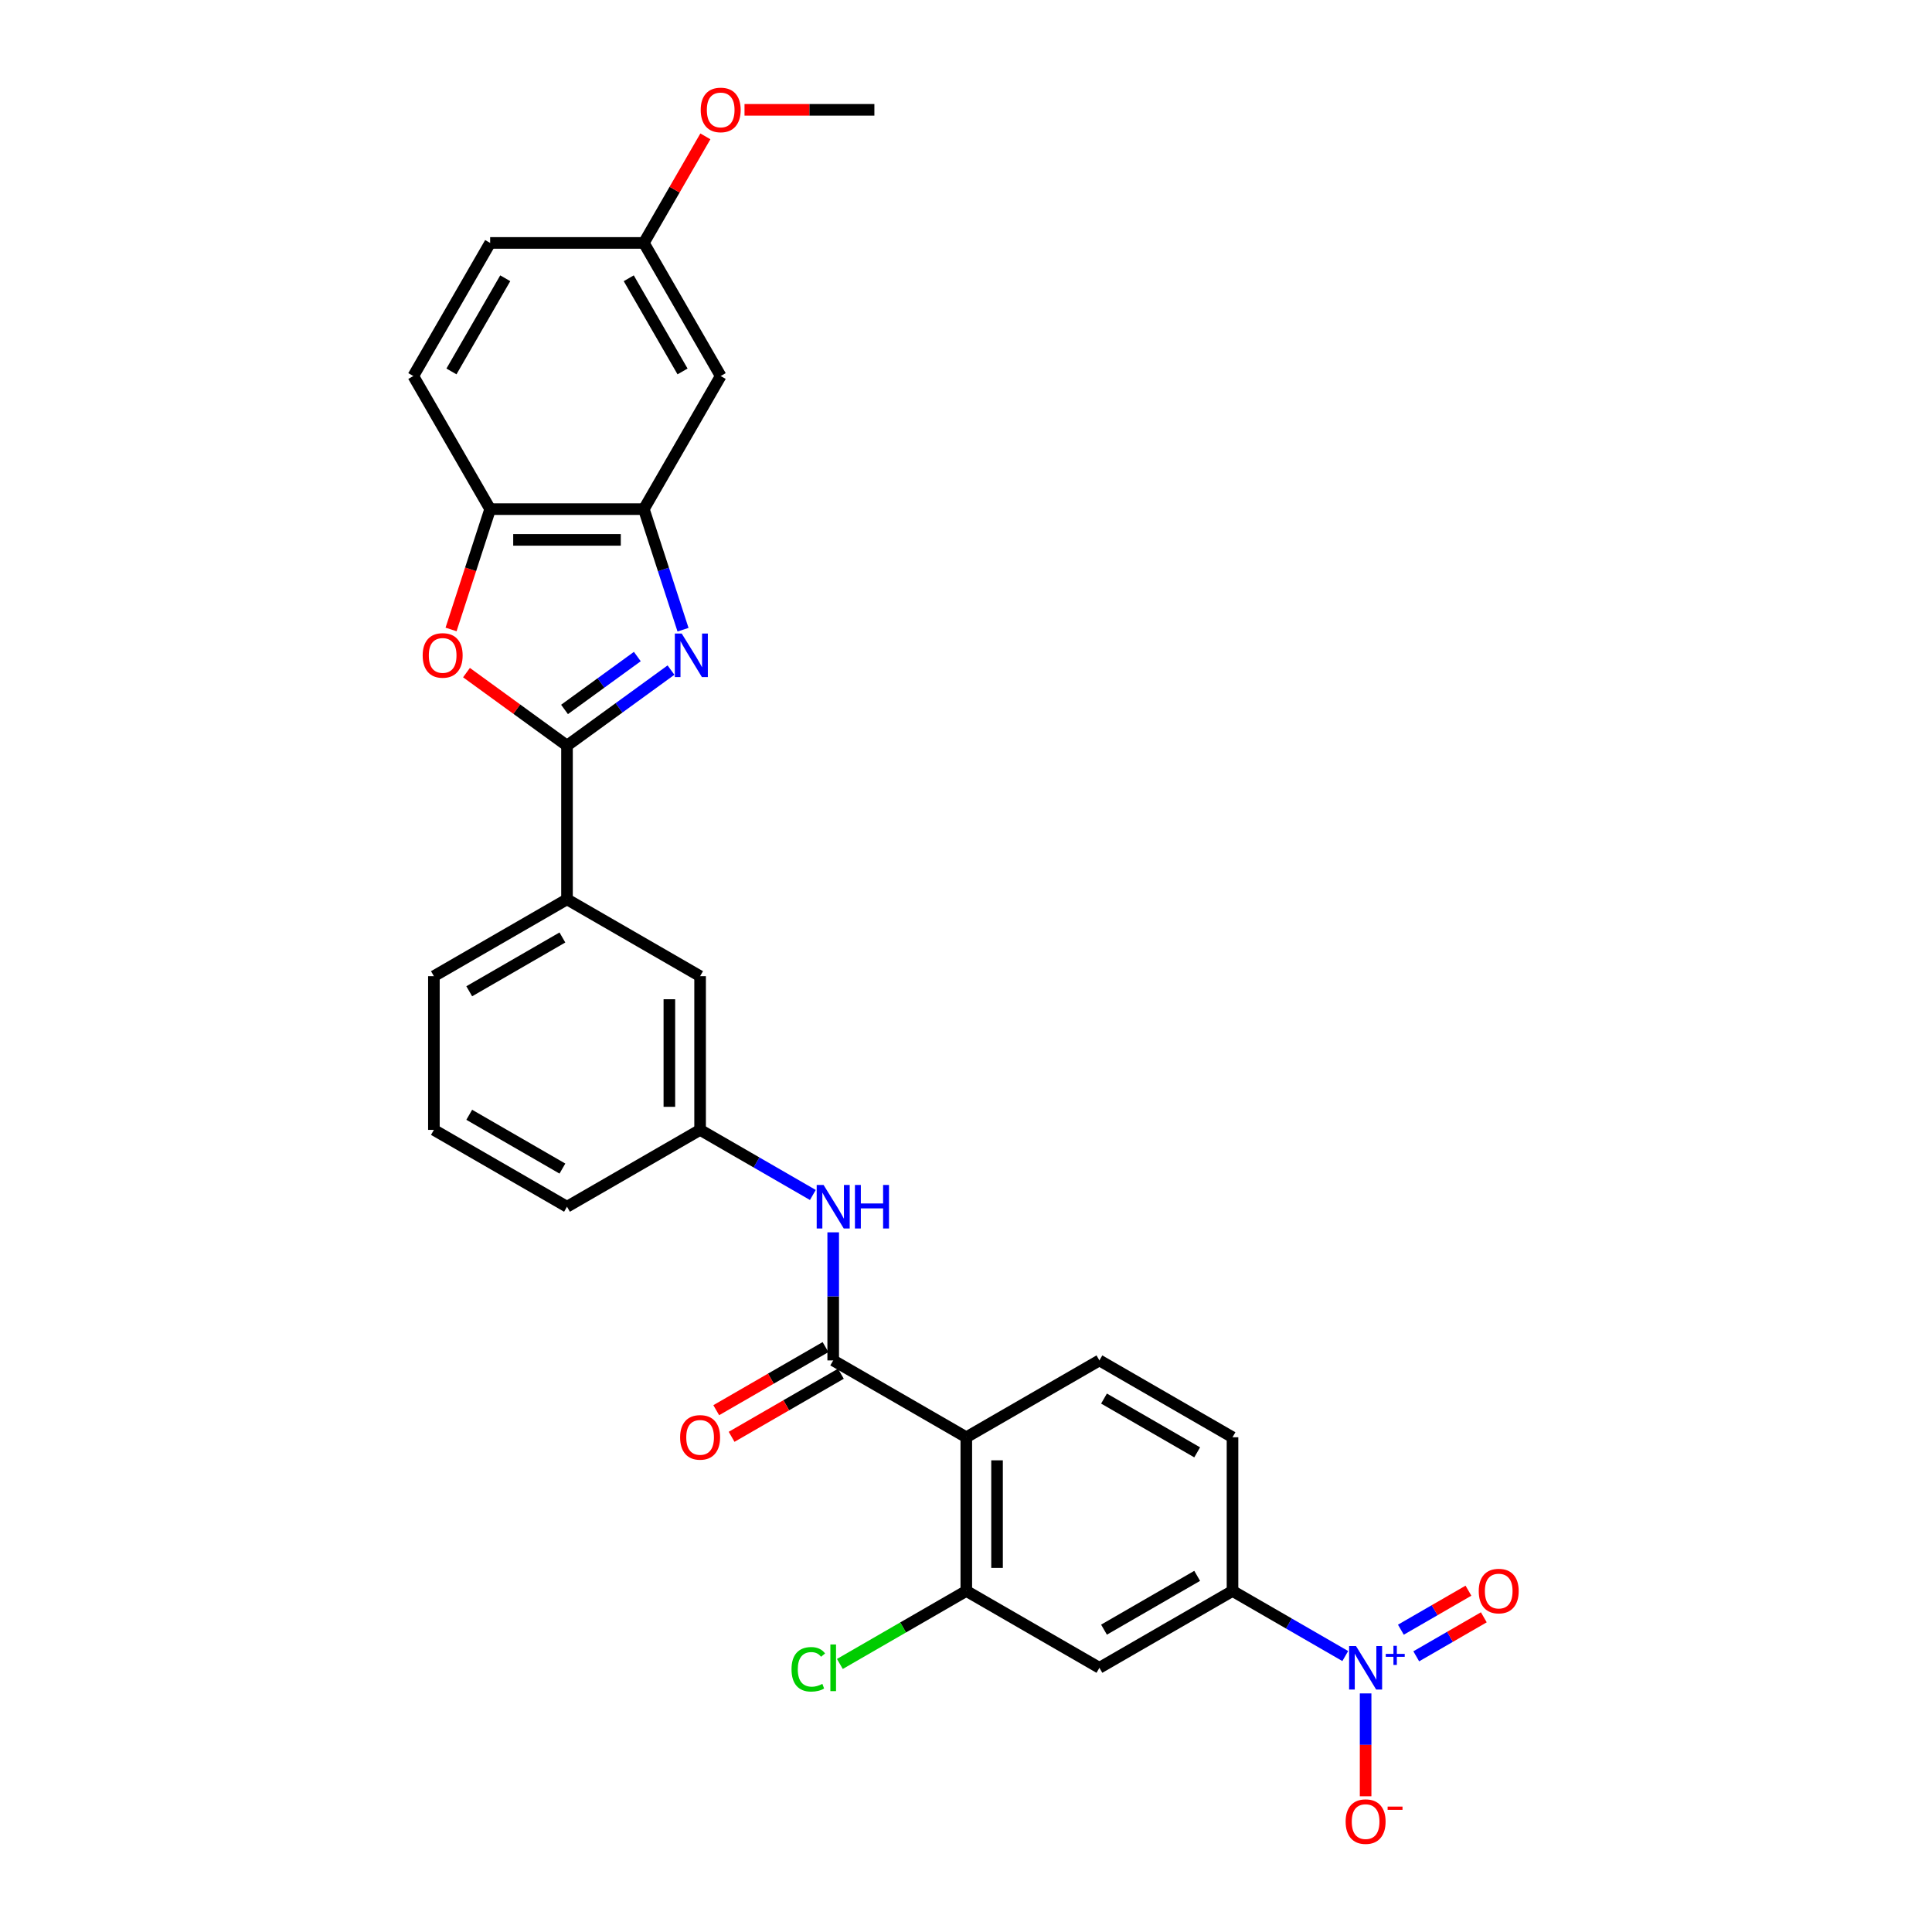 <?xml version='1.0' encoding='iso-8859-1'?>
<svg version='1.1' baseProfile='full'
              xmlns='http://www.w3.org/2000/svg'
                      xmlns:rdkit='http://www.rdkit.org/xml'
                      xmlns:xlink='http://www.w3.org/1999/xlink'
                  xml:space='preserve'
width='1000px' height='1000px' viewBox='0 0 1000 1000'>
<!-- END OF HEADER -->
<rect style='opacity:1.0;fill:#FFFFFF;stroke:none' width='1000' height='1000' x='0' y='0'> </rect>
<path class='bond-0' d='M 347.303,346.837 L 320.39,366.391' style='fill:none;fill-rule:evenodd;stroke:#0000FF;stroke-width:6px;stroke-linecap:butt;stroke-linejoin:miter;stroke-opacity:1' />
<path class='bond-0' d='M 320.39,366.391 L 293.478,385.944' style='fill:none;fill-rule:evenodd;stroke:#000000;stroke-width:6px;stroke-linecap:butt;stroke-linejoin:miter;stroke-opacity:1' />
<path class='bond-0' d='M 329.878,339.831 L 311.039,353.519' style='fill:none;fill-rule:evenodd;stroke:#0000FF;stroke-width:6px;stroke-linecap:butt;stroke-linejoin:miter;stroke-opacity:1' />
<path class='bond-0' d='M 311.039,353.519 L 292.2,367.206' style='fill:none;fill-rule:evenodd;stroke:#000000;stroke-width:6px;stroke-linecap:butt;stroke-linejoin:miter;stroke-opacity:1' />
<path class='bond-5' d='M 353.53,325.932 L 343.391,294.729' style='fill:none;fill-rule:evenodd;stroke:#0000FF;stroke-width:6px;stroke-linecap:butt;stroke-linejoin:miter;stroke-opacity:1' />
<path class='bond-5' d='M 343.391,294.729 L 333.253,263.527' style='fill:none;fill-rule:evenodd;stroke:#000000;stroke-width:6px;stroke-linecap:butt;stroke-linejoin:miter;stroke-opacity:1' />
<path class='bond-4' d='M 293.478,385.944 L 267.464,367.044' style='fill:none;fill-rule:evenodd;stroke:#000000;stroke-width:6px;stroke-linecap:butt;stroke-linejoin:miter;stroke-opacity:1' />
<path class='bond-4' d='M 267.464,367.044 L 241.45,348.143' style='fill:none;fill-rule:evenodd;stroke:#FF0000;stroke-width:6px;stroke-linecap:butt;stroke-linejoin:miter;stroke-opacity:1' />
<path class='bond-11' d='M 293.478,385.944 L 293.478,465.495' style='fill:none;fill-rule:evenodd;stroke:#000000;stroke-width:6px;stroke-linecap:butt;stroke-linejoin:miter;stroke-opacity:1' />
<path class='bond-1' d='M 696.306,857.171 L 667.126,840.324' style='fill:none;fill-rule:evenodd;stroke:#0000FF;stroke-width:6px;stroke-linecap:butt;stroke-linejoin:miter;stroke-opacity:1' />
<path class='bond-1' d='M 667.126,840.324 L 637.945,823.477' style='fill:none;fill-rule:evenodd;stroke:#000000;stroke-width:6px;stroke-linecap:butt;stroke-linejoin:miter;stroke-opacity:1' />
<path class='bond-14' d='M 706.839,876.506 L 706.839,903.13' style='fill:none;fill-rule:evenodd;stroke:#0000FF;stroke-width:6px;stroke-linecap:butt;stroke-linejoin:miter;stroke-opacity:1' />
<path class='bond-14' d='M 706.839,903.13 L 706.839,929.754' style='fill:none;fill-rule:evenodd;stroke:#FF0000;stroke-width:6px;stroke-linecap:butt;stroke-linejoin:miter;stroke-opacity:1' />
<path class='bond-15' d='M 733.047,857.307 L 750.534,847.211' style='fill:none;fill-rule:evenodd;stroke:#0000FF;stroke-width:6px;stroke-linecap:butt;stroke-linejoin:miter;stroke-opacity:1' />
<path class='bond-15' d='M 750.534,847.211 L 768.021,837.114' style='fill:none;fill-rule:evenodd;stroke:#FF0000;stroke-width:6px;stroke-linecap:butt;stroke-linejoin:miter;stroke-opacity:1' />
<path class='bond-15' d='M 725.092,843.528 L 742.579,833.432' style='fill:none;fill-rule:evenodd;stroke:#0000FF;stroke-width:6px;stroke-linecap:butt;stroke-linejoin:miter;stroke-opacity:1' />
<path class='bond-15' d='M 742.579,833.432 L 760.066,823.336' style='fill:none;fill-rule:evenodd;stroke:#FF0000;stroke-width:6px;stroke-linecap:butt;stroke-linejoin:miter;stroke-opacity:1' />
<path class='bond-2' d='M 500.158,743.925 L 431.265,704.149' style='fill:none;fill-rule:evenodd;stroke:#000000;stroke-width:6px;stroke-linecap:butt;stroke-linejoin:miter;stroke-opacity:1' />
<path class='bond-6' d='M 500.158,743.925 L 500.158,823.477' style='fill:none;fill-rule:evenodd;stroke:#000000;stroke-width:6px;stroke-linecap:butt;stroke-linejoin:miter;stroke-opacity:1' />
<path class='bond-6' d='M 516.068,755.858 L 516.068,811.544' style='fill:none;fill-rule:evenodd;stroke:#000000;stroke-width:6px;stroke-linecap:butt;stroke-linejoin:miter;stroke-opacity:1' />
<path class='bond-12' d='M 500.158,743.925 L 569.052,704.149' style='fill:none;fill-rule:evenodd;stroke:#000000;stroke-width:6px;stroke-linecap:butt;stroke-linejoin:miter;stroke-opacity:1' />
<path class='bond-3' d='M 431.265,704.149 L 431.265,671' style='fill:none;fill-rule:evenodd;stroke:#000000;stroke-width:6px;stroke-linecap:butt;stroke-linejoin:miter;stroke-opacity:1' />
<path class='bond-3' d='M 431.265,671 L 431.265,637.851' style='fill:none;fill-rule:evenodd;stroke:#0000FF;stroke-width:6px;stroke-linecap:butt;stroke-linejoin:miter;stroke-opacity:1' />
<path class='bond-16' d='M 427.287,697.26 L 399.005,713.588' style='fill:none;fill-rule:evenodd;stroke:#000000;stroke-width:6px;stroke-linecap:butt;stroke-linejoin:miter;stroke-opacity:1' />
<path class='bond-16' d='M 399.005,713.588 L 370.724,729.917' style='fill:none;fill-rule:evenodd;stroke:#FF0000;stroke-width:6px;stroke-linecap:butt;stroke-linejoin:miter;stroke-opacity:1' />
<path class='bond-16' d='M 435.242,711.039 L 406.961,727.367' style='fill:none;fill-rule:evenodd;stroke:#000000;stroke-width:6px;stroke-linecap:butt;stroke-linejoin:miter;stroke-opacity:1' />
<path class='bond-16' d='M 406.961,727.367 L 378.679,743.696' style='fill:none;fill-rule:evenodd;stroke:#FF0000;stroke-width:6px;stroke-linecap:butt;stroke-linejoin:miter;stroke-opacity:1' />
<path class='bond-29' d='M 233.467,325.804 L 243.584,294.666' style='fill:none;fill-rule:evenodd;stroke:#FF0000;stroke-width:6px;stroke-linecap:butt;stroke-linejoin:miter;stroke-opacity:1' />
<path class='bond-29' d='M 243.584,294.666 L 253.702,263.527' style='fill:none;fill-rule:evenodd;stroke:#000000;stroke-width:6px;stroke-linecap:butt;stroke-linejoin:miter;stroke-opacity:1' />
<path class='bond-8' d='M 333.253,263.527 L 253.702,263.527' style='fill:none;fill-rule:evenodd;stroke:#000000;stroke-width:6px;stroke-linecap:butt;stroke-linejoin:miter;stroke-opacity:1' />
<path class='bond-8' d='M 321.32,279.437 L 265.635,279.437' style='fill:none;fill-rule:evenodd;stroke:#000000;stroke-width:6px;stroke-linecap:butt;stroke-linejoin:miter;stroke-opacity:1' />
<path class='bond-13' d='M 333.253,263.527 L 373.029,194.633' style='fill:none;fill-rule:evenodd;stroke:#000000;stroke-width:6px;stroke-linecap:butt;stroke-linejoin:miter;stroke-opacity:1' />
<path class='bond-9' d='M 500.158,823.477 L 569.052,863.252' style='fill:none;fill-rule:evenodd;stroke:#000000;stroke-width:6px;stroke-linecap:butt;stroke-linejoin:miter;stroke-opacity:1' />
<path class='bond-22' d='M 500.158,823.477 L 467.438,842.368' style='fill:none;fill-rule:evenodd;stroke:#000000;stroke-width:6px;stroke-linecap:butt;stroke-linejoin:miter;stroke-opacity:1' />
<path class='bond-22' d='M 467.438,842.368 L 434.717,861.259' style='fill:none;fill-rule:evenodd;stroke:#00CC00;stroke-width:6px;stroke-linecap:butt;stroke-linejoin:miter;stroke-opacity:1' />
<path class='bond-7' d='M 637.945,823.477 L 637.945,743.925' style='fill:none;fill-rule:evenodd;stroke:#000000;stroke-width:6px;stroke-linecap:butt;stroke-linejoin:miter;stroke-opacity:1' />
<path class='bond-32' d='M 637.945,823.477 L 569.052,863.252' style='fill:none;fill-rule:evenodd;stroke:#000000;stroke-width:6px;stroke-linecap:butt;stroke-linejoin:miter;stroke-opacity:1' />
<path class='bond-32' d='M 619.656,815.664 L 571.431,843.507' style='fill:none;fill-rule:evenodd;stroke:#000000;stroke-width:6px;stroke-linecap:butt;stroke-linejoin:miter;stroke-opacity:1' />
<path class='bond-20' d='M 253.702,263.527 L 213.926,194.633' style='fill:none;fill-rule:evenodd;stroke:#000000;stroke-width:6px;stroke-linecap:butt;stroke-linejoin:miter;stroke-opacity:1' />
<path class='bond-10' d='M 420.732,618.517 L 391.551,601.67' style='fill:none;fill-rule:evenodd;stroke:#0000FF;stroke-width:6px;stroke-linecap:butt;stroke-linejoin:miter;stroke-opacity:1' />
<path class='bond-10' d='M 391.551,601.67 L 362.371,584.822' style='fill:none;fill-rule:evenodd;stroke:#000000;stroke-width:6px;stroke-linecap:butt;stroke-linejoin:miter;stroke-opacity:1' />
<path class='bond-18' d='M 293.478,465.495 L 362.371,505.271' style='fill:none;fill-rule:evenodd;stroke:#000000;stroke-width:6px;stroke-linecap:butt;stroke-linejoin:miter;stroke-opacity:1' />
<path class='bond-25' d='M 293.478,465.495 L 224.584,505.271' style='fill:none;fill-rule:evenodd;stroke:#000000;stroke-width:6px;stroke-linecap:butt;stroke-linejoin:miter;stroke-opacity:1' />
<path class='bond-25' d='M 291.099,485.24 L 242.873,513.083' style='fill:none;fill-rule:evenodd;stroke:#000000;stroke-width:6px;stroke-linecap:butt;stroke-linejoin:miter;stroke-opacity:1' />
<path class='bond-19' d='M 569.052,704.149 L 637.945,743.925' style='fill:none;fill-rule:evenodd;stroke:#000000;stroke-width:6px;stroke-linecap:butt;stroke-linejoin:miter;stroke-opacity:1' />
<path class='bond-19' d='M 571.431,723.895 L 619.656,751.738' style='fill:none;fill-rule:evenodd;stroke:#000000;stroke-width:6px;stroke-linecap:butt;stroke-linejoin:miter;stroke-opacity:1' />
<path class='bond-21' d='M 373.029,194.633 L 333.253,125.74' style='fill:none;fill-rule:evenodd;stroke:#000000;stroke-width:6px;stroke-linecap:butt;stroke-linejoin:miter;stroke-opacity:1' />
<path class='bond-21' d='M 353.284,192.254 L 325.441,144.029' style='fill:none;fill-rule:evenodd;stroke:#000000;stroke-width:6px;stroke-linecap:butt;stroke-linejoin:miter;stroke-opacity:1' />
<path class='bond-17' d='M 362.371,584.822 L 362.371,505.271' style='fill:none;fill-rule:evenodd;stroke:#000000;stroke-width:6px;stroke-linecap:butt;stroke-linejoin:miter;stroke-opacity:1' />
<path class='bond-17' d='M 346.461,572.89 L 346.461,517.204' style='fill:none;fill-rule:evenodd;stroke:#000000;stroke-width:6px;stroke-linecap:butt;stroke-linejoin:miter;stroke-opacity:1' />
<path class='bond-31' d='M 362.371,584.822 L 293.478,624.598' style='fill:none;fill-rule:evenodd;stroke:#000000;stroke-width:6px;stroke-linecap:butt;stroke-linejoin:miter;stroke-opacity:1' />
<path class='bond-30' d='M 213.926,194.633 L 253.702,125.74' style='fill:none;fill-rule:evenodd;stroke:#000000;stroke-width:6px;stroke-linecap:butt;stroke-linejoin:miter;stroke-opacity:1' />
<path class='bond-30' d='M 233.671,192.254 L 261.514,144.029' style='fill:none;fill-rule:evenodd;stroke:#000000;stroke-width:6px;stroke-linecap:butt;stroke-linejoin:miter;stroke-opacity:1' />
<path class='bond-23' d='M 333.253,125.74 L 253.702,125.74' style='fill:none;fill-rule:evenodd;stroke:#000000;stroke-width:6px;stroke-linecap:butt;stroke-linejoin:miter;stroke-opacity:1' />
<path class='bond-24' d='M 333.253,125.74 L 349.177,98.158' style='fill:none;fill-rule:evenodd;stroke:#000000;stroke-width:6px;stroke-linecap:butt;stroke-linejoin:miter;stroke-opacity:1' />
<path class='bond-24' d='M 349.177,98.158 L 365.102,70.577' style='fill:none;fill-rule:evenodd;stroke:#FF0000;stroke-width:6px;stroke-linecap:butt;stroke-linejoin:miter;stroke-opacity:1' />
<path class='bond-28' d='M 385.359,56.846 L 418.97,56.846' style='fill:none;fill-rule:evenodd;stroke:#FF0000;stroke-width:6px;stroke-linecap:butt;stroke-linejoin:miter;stroke-opacity:1' />
<path class='bond-28' d='M 418.97,56.846 L 452.58,56.846' style='fill:none;fill-rule:evenodd;stroke:#000000;stroke-width:6px;stroke-linecap:butt;stroke-linejoin:miter;stroke-opacity:1' />
<path class='bond-26' d='M 224.584,505.271 L 224.584,584.822' style='fill:none;fill-rule:evenodd;stroke:#000000;stroke-width:6px;stroke-linecap:butt;stroke-linejoin:miter;stroke-opacity:1' />
<path class='bond-27' d='M 224.584,584.822 L 293.478,624.598' style='fill:none;fill-rule:evenodd;stroke:#000000;stroke-width:6px;stroke-linecap:butt;stroke-linejoin:miter;stroke-opacity:1' />
<path class='bond-27' d='M 242.873,577.01 L 291.099,604.853' style='fill:none;fill-rule:evenodd;stroke:#000000;stroke-width:6px;stroke-linecap:butt;stroke-linejoin:miter;stroke-opacity:1' />
<path  class='atom-0' d='M 352.856 327.92
L 360.238 339.853
Q 360.97 341.03, 362.148 343.162
Q 363.325 345.294, 363.389 345.422
L 363.389 327.92
L 366.38 327.92
L 366.38 350.449
L 363.293 350.449
L 355.37 337.403
Q 354.447 335.875, 353.461 334.125
Q 352.506 332.375, 352.22 331.834
L 352.22 350.449
L 349.292 350.449
L 349.292 327.92
L 352.856 327.92
' fill='#0000FF'/>
<path  class='atom-2' d='M 701.859 851.988
L 709.241 863.921
Q 709.973 865.098, 711.15 867.23
Q 712.328 869.362, 712.391 869.489
L 712.391 851.988
L 715.382 851.988
L 715.382 874.517
L 712.296 874.517
L 704.373 861.47
Q 703.45 859.943, 702.463 858.193
Q 701.509 856.443, 701.222 855.902
L 701.222 874.517
L 698.295 874.517
L 698.295 851.988
L 701.859 851.988
' fill='#0000FF'/>
<path  class='atom-2' d='M 717.273 856.049
L 721.242 856.049
L 721.242 851.869
L 723.006 851.869
L 723.006 856.049
L 727.08 856.049
L 727.08 857.561
L 723.006 857.561
L 723.006 861.761
L 721.242 861.761
L 721.242 857.561
L 717.273 857.561
L 717.273 856.049
' fill='#0000FF'/>
<path  class='atom-5' d='M 218.777 339.248
Q 218.777 333.839, 221.45 330.816
Q 224.123 327.793, 229.119 327.793
Q 234.115 327.793, 236.788 330.816
Q 239.461 333.839, 239.461 339.248
Q 239.461 344.722, 236.756 347.84
Q 234.051 350.927, 229.119 350.927
Q 224.155 350.927, 221.45 347.84
Q 218.777 344.753, 218.777 339.248
M 229.119 348.381
Q 232.556 348.381, 234.401 346.09
Q 236.279 343.767, 236.279 339.248
Q 236.279 334.825, 234.401 332.598
Q 232.556 330.339, 229.119 330.339
Q 225.682 330.339, 223.805 332.566
Q 221.959 334.794, 221.959 339.248
Q 221.959 343.799, 223.805 346.09
Q 225.682 348.381, 229.119 348.381
' fill='#FF0000'/>
<path  class='atom-11' d='M 426.285 613.334
L 433.667 625.266
Q 434.399 626.444, 435.576 628.576
Q 436.754 630.708, 436.817 630.835
L 436.817 613.334
L 439.808 613.334
L 439.808 635.863
L 436.722 635.863
L 428.798 622.816
Q 427.876 621.289, 426.889 619.539
Q 425.935 617.788, 425.648 617.248
L 425.648 635.863
L 422.721 635.863
L 422.721 613.334
L 426.285 613.334
' fill='#0000FF'/>
<path  class='atom-11' d='M 442.513 613.334
L 445.568 613.334
L 445.568 622.912
L 457.087 622.912
L 457.087 613.334
L 460.142 613.334
L 460.142 635.863
L 457.087 635.863
L 457.087 625.457
L 445.568 625.457
L 445.568 635.863
L 442.513 635.863
L 442.513 613.334
' fill='#0000FF'/>
<path  class='atom-15' d='M 696.497 942.867
Q 696.497 937.458, 699.17 934.435
Q 701.843 931.412, 706.839 931.412
Q 711.835 931.412, 714.507 934.435
Q 717.18 937.458, 717.18 942.867
Q 717.18 948.34, 714.476 951.459
Q 711.771 954.545, 706.839 954.545
Q 701.875 954.545, 699.17 951.459
Q 696.497 948.372, 696.497 942.867
M 706.839 952
Q 710.275 952, 712.121 949.709
Q 713.998 947.386, 713.998 942.867
Q 713.998 938.444, 712.121 936.217
Q 710.275 933.958, 706.839 933.958
Q 703.402 933.958, 701.525 936.185
Q 699.679 938.412, 699.679 942.867
Q 699.679 947.418, 701.525 949.709
Q 703.402 952, 706.839 952
' fill='#FF0000'/>
<path  class='atom-15' d='M 718.23 935.089
L 725.938 935.089
L 725.938 936.769
L 718.23 936.769
L 718.23 935.089
' fill='#FF0000'/>
<path  class='atom-16' d='M 765.391 823.54
Q 765.391 818.131, 768.063 815.108
Q 770.736 812.085, 775.732 812.085
Q 780.728 812.085, 783.401 815.108
Q 786.074 818.131, 786.074 823.54
Q 786.074 829.013, 783.369 832.132
Q 780.664 835.218, 775.732 835.218
Q 770.768 835.218, 768.063 832.132
Q 765.391 829.045, 765.391 823.54
M 775.732 832.673
Q 779.169 832.673, 781.014 830.382
Q 782.892 828.059, 782.892 823.54
Q 782.892 819.117, 781.014 816.89
Q 779.169 814.63, 775.732 814.63
Q 772.296 814.63, 770.418 816.858
Q 768.573 819.085, 768.573 823.54
Q 768.573 828.091, 770.418 830.382
Q 772.296 832.673, 775.732 832.673
' fill='#FF0000'/>
<path  class='atom-17' d='M 352.029 743.989
Q 352.029 738.579, 354.702 735.556
Q 357.375 732.533, 362.371 732.533
Q 367.367 732.533, 370.04 735.556
Q 372.713 738.579, 372.713 743.989
Q 372.713 749.462, 370.008 752.58
Q 367.303 755.667, 362.371 755.667
Q 357.407 755.667, 354.702 752.58
Q 352.029 749.494, 352.029 743.989
M 362.371 753.121
Q 365.808 753.121, 367.653 750.83
Q 369.531 748.507, 369.531 743.989
Q 369.531 739.566, 367.653 737.338
Q 365.808 735.079, 362.371 735.079
Q 358.934 735.079, 357.057 737.307
Q 355.211 739.534, 355.211 743.989
Q 355.211 748.539, 357.057 750.83
Q 358.934 753.121, 362.371 753.121
' fill='#FF0000'/>
<path  class='atom-23' d='M 409.69 864.032
Q 409.69 858.431, 412.3 855.504
Q 414.941 852.545, 419.936 852.545
Q 424.582 852.545, 427.064 855.822
L 424.964 857.54
Q 423.15 855.154, 419.936 855.154
Q 416.532 855.154, 414.718 857.445
Q 412.936 859.704, 412.936 864.032
Q 412.936 868.487, 414.782 870.778
Q 416.659 873.069, 420.286 873.069
Q 422.768 873.069, 425.664 871.573
L 426.555 873.96
Q 425.378 874.724, 423.596 875.169
Q 421.814 875.615, 419.841 875.615
Q 414.941 875.615, 412.3 872.623
Q 409.69 869.632, 409.69 864.032
' fill='#00CC00'/>
<path  class='atom-23' d='M 429.801 851.176
L 432.728 851.176
L 432.728 875.328
L 429.801 875.328
L 429.801 851.176
' fill='#00CC00'/>
<path  class='atom-25' d='M 362.687 56.91
Q 362.687 51.501, 365.36 48.477
Q 368.033 45.455, 373.029 45.455
Q 378.025 45.455, 380.698 48.477
Q 383.371 51.501, 383.371 56.91
Q 383.371 62.383, 380.666 65.501
Q 377.961 68.588, 373.029 68.588
Q 368.065 68.588, 365.36 65.501
Q 362.687 62.415, 362.687 56.91
M 373.029 66.042
Q 376.466 66.042, 378.311 63.751
Q 380.189 61.428, 380.189 56.91
Q 380.189 52.487, 378.311 50.259
Q 376.466 48, 373.029 48
Q 369.592 48, 367.715 50.228
Q 365.869 52.455, 365.869 56.91
Q 365.869 61.46, 367.715 63.751
Q 369.592 66.042, 373.029 66.042
' fill='#FF0000'/>
</svg>
